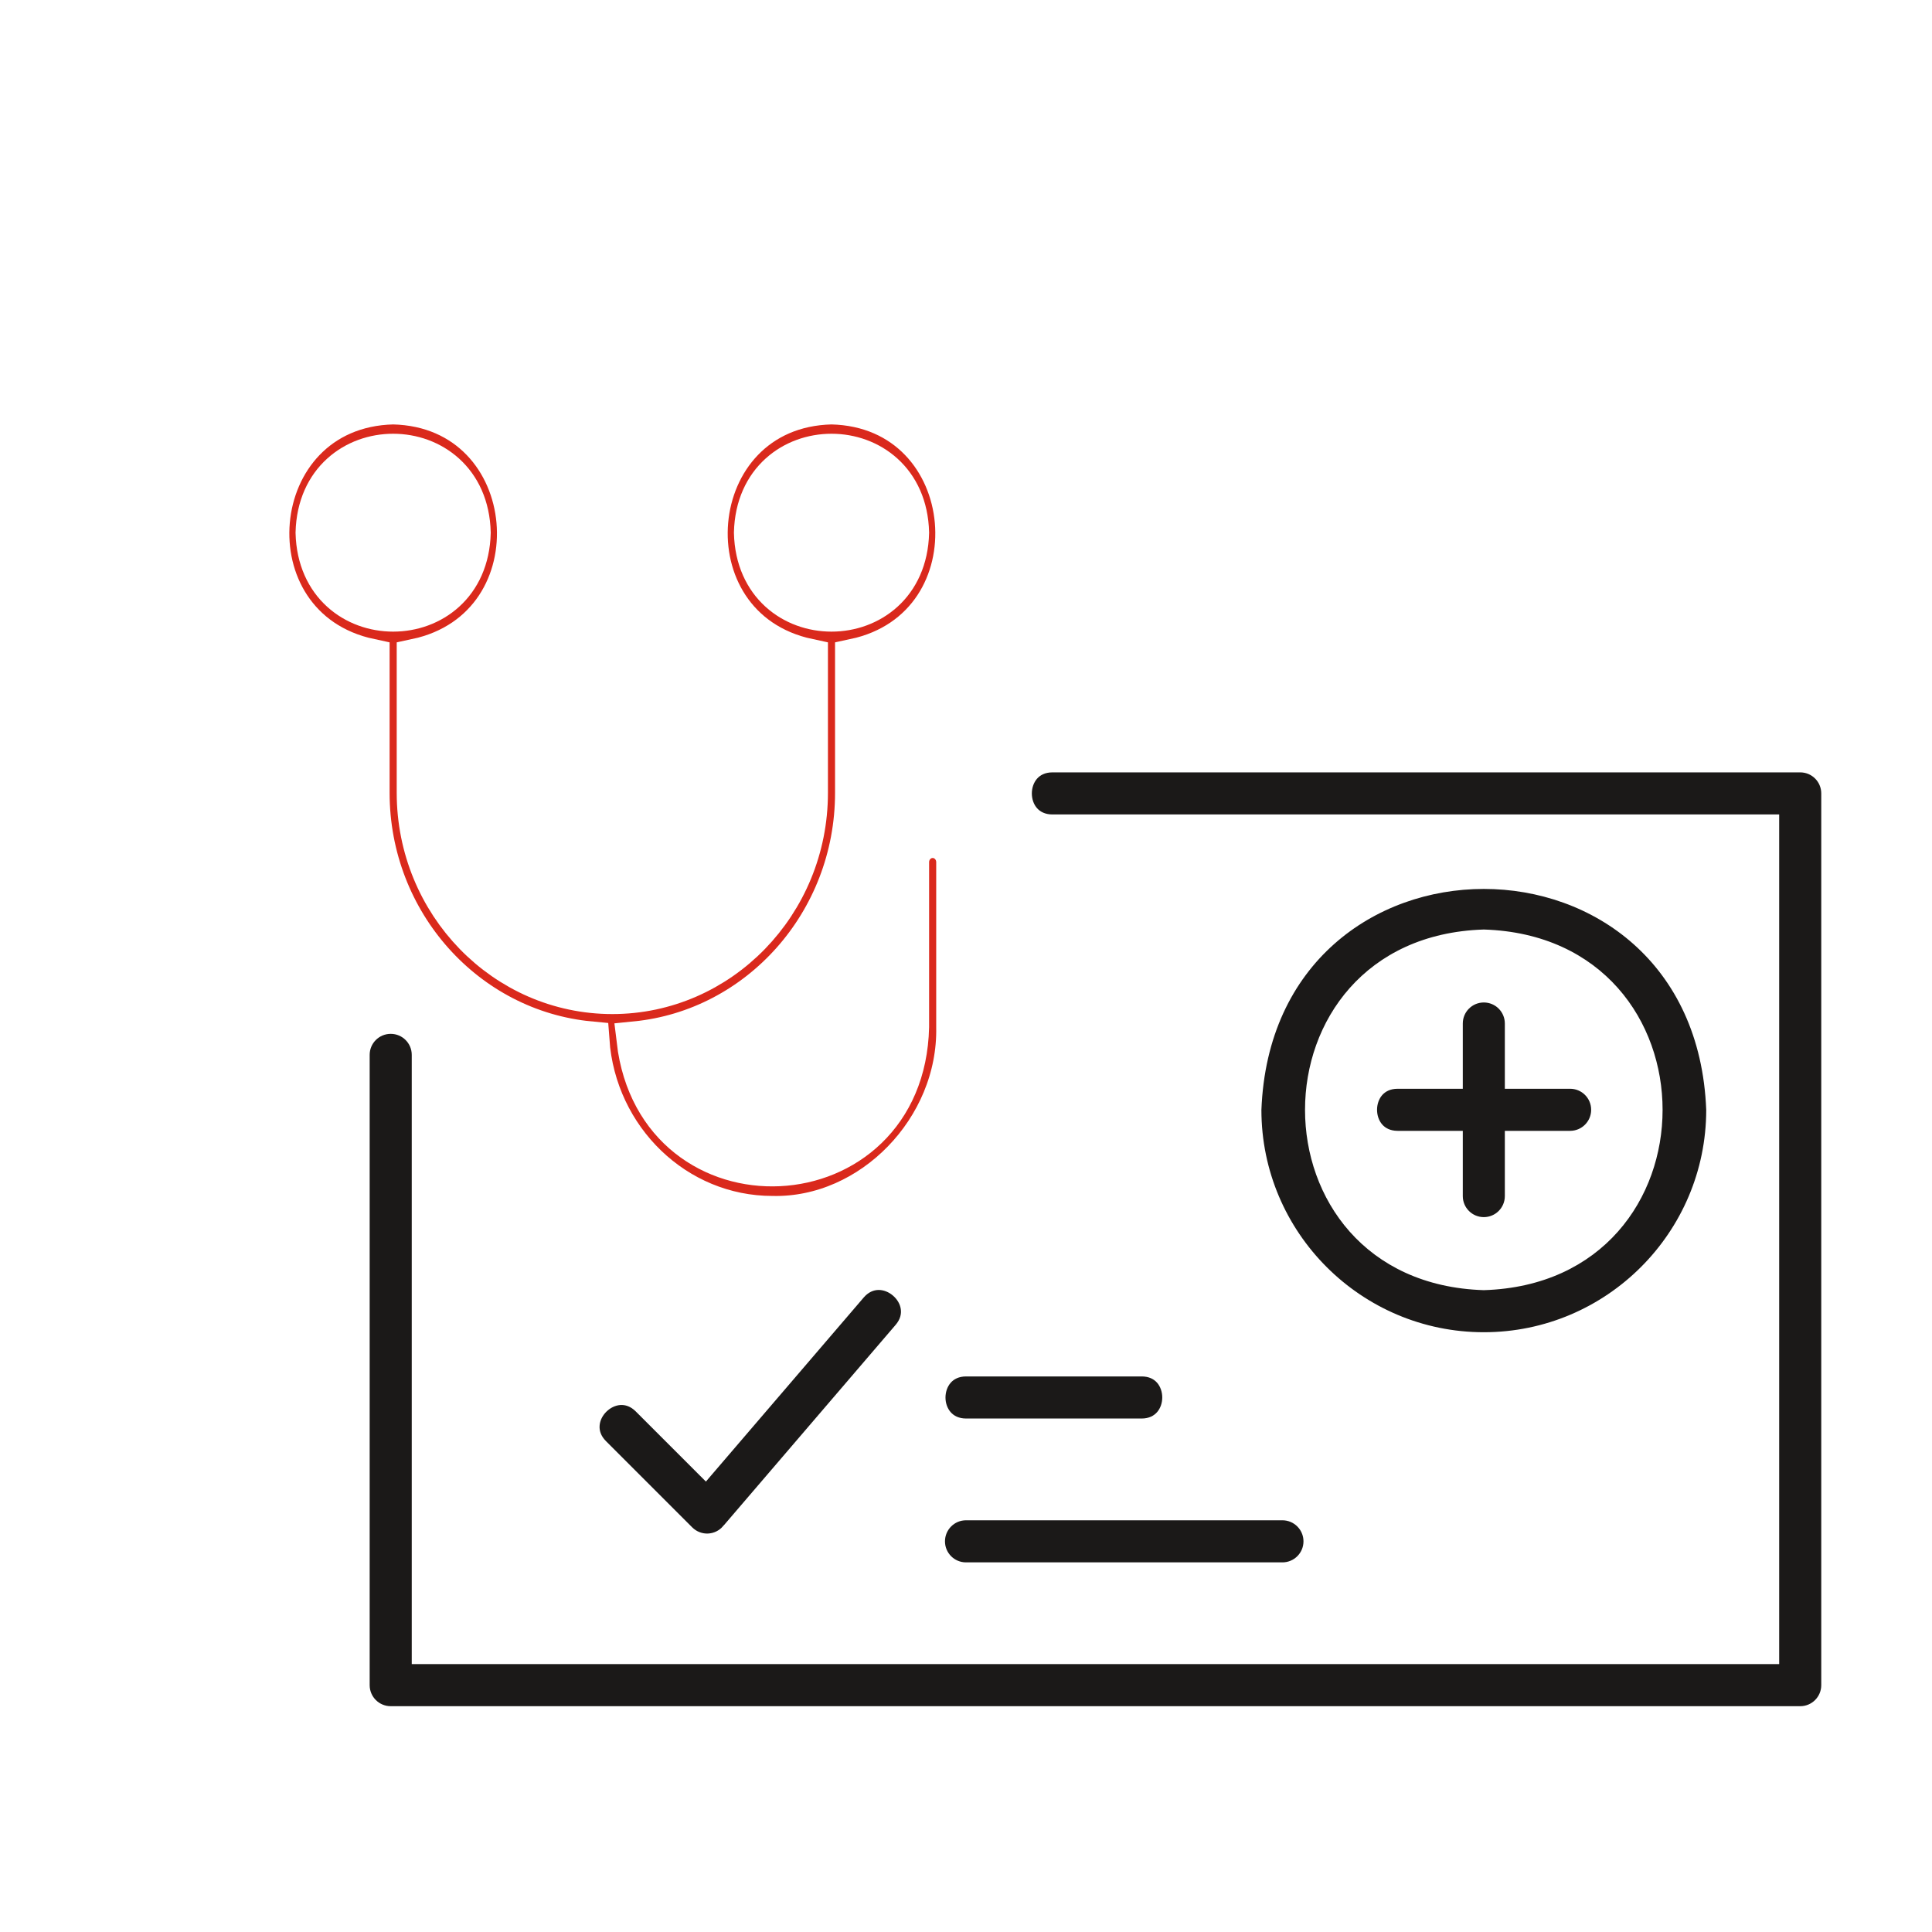 <svg width="50" height="50" viewBox="0 0 50 50" fill="none" xmlns="http://www.w3.org/2000/svg">
<rect width="50" height="50" fill="white"/>
<path d="M19.992 31.451C22.542 31.505 24.781 29.2 24.729 26.578L24.729 22.314C24.729 21.977 24.465 21.705 24.137 21.705C23.81 21.705 23.545 21.977 23.545 22.314V26.578C23.437 31.198 16.996 31.497 16.457 26.931C19.626 26.614 22.111 23.86 22.111 20.518V17.029C25.89 16.224 25.411 10.573 21.519 10.484C17.627 10.573 17.149 16.225 20.927 17.029V20.518C20.927 23.4 18.648 25.744 15.847 25.744C13.046 25.744 10.767 23.4 10.767 20.518V17.029C14.546 16.224 14.066 10.573 10.175 10.484C6.282 10.573 5.804 16.225 9.583 17.029V20.518C9.583 23.872 12.087 26.633 15.272 26.933C15.45 29.454 17.497 31.451 19.992 31.451ZM19.494 13.786C19.563 11.038 23.476 11.039 23.545 13.786C23.475 16.534 19.563 16.533 19.494 13.786ZM8.149 13.786C8.219 11.038 12.131 11.039 12.2 13.786C12.131 16.534 8.219 16.533 8.149 13.786Z" fill="#DA291C"/>
<path d="M19.992 31.451C22.542 31.505 24.781 29.2 24.729 26.578L24.729 22.314C24.729 21.977 24.465 21.705 24.137 21.705C23.81 21.705 23.545 21.977 23.545 22.314V26.578C23.437 31.198 16.996 31.497 16.457 26.931C19.626 26.614 22.111 23.86 22.111 20.518V17.029C25.89 16.224 25.411 10.573 21.519 10.484C17.627 10.573 17.149 16.225 20.927 17.029V20.518C20.927 23.4 18.648 25.744 15.847 25.744C13.046 25.744 10.767 23.4 10.767 20.518V17.029C14.546 16.224 14.066 10.573 10.175 10.484C6.282 10.573 5.804 16.225 9.583 17.029V20.518C9.583 23.872 12.087 26.633 15.272 26.933C15.45 29.454 17.497 31.451 19.992 31.451ZM19.494 13.786C19.563 11.038 23.476 11.039 23.545 13.786C23.475 16.534 19.563 16.533 19.494 13.786ZM8.149 13.786C8.219 11.038 12.131 11.039 12.2 13.786C12.131 16.534 8.219 16.533 8.149 13.786Z" stroke="white"/>
<path d="M45.945 21.278V21.178H45.845L27.234 21.178C27.234 21.178 27.234 21.178 27.234 21.178C27.018 21.177 26.863 21.095 26.761 20.979C26.657 20.86 26.604 20.698 26.604 20.534C26.604 20.369 26.659 20.207 26.762 20.088C26.865 19.971 27.019 19.89 27.234 19.889H46.59C46.946 19.889 47.234 20.177 47.234 20.534V43.611C47.234 43.968 46.946 44.256 46.59 44.256H10.112C9.755 44.256 9.467 43.968 9.467 43.611V27.3C9.467 26.944 9.755 26.656 10.112 26.656C10.468 26.656 10.756 26.944 10.756 27.3V42.867V42.967H10.856H45.845H45.945V42.867V21.278Z" fill="#1B1918" stroke="white" stroke-width="0.2"/>
<path d="M37.757 29.466V29.366H37.657H36.168C35.952 29.365 35.797 29.283 35.695 29.166C35.592 29.048 35.538 28.886 35.538 28.721C35.538 28.557 35.592 28.395 35.695 28.276C35.797 28.16 35.952 28.078 36.168 28.077H37.657H37.757V27.977V26.488C37.757 26.132 38.045 25.844 38.401 25.844C38.757 25.844 39.045 26.132 39.045 26.488V27.977V28.077H39.145H40.634C40.991 28.077 41.279 28.365 41.279 28.721C41.279 29.078 40.991 29.366 40.634 29.366H39.145H39.045V29.466V30.955C39.045 31.311 38.757 31.599 38.401 31.599C38.045 31.599 37.757 31.311 37.757 30.955V29.466Z" fill="#1B1918" stroke="white" stroke-width="0.2"/>
<path d="M38.404 24.156L38.404 24.156L38.398 24.156C32.367 24.347 32.365 33.098 38.398 33.289L38.398 33.289L38.404 33.289C44.435 33.099 44.436 24.348 38.404 24.156ZM32.545 28.724C32.84 20.967 43.96 20.965 44.257 28.724C44.255 31.952 41.629 34.578 38.401 34.578C35.173 34.578 32.546 31.952 32.545 28.724Z" fill="#1B1918" stroke="white" stroke-width="0.2"/>
<path d="M18.187 38.12L18.263 38.196L18.333 38.114L22.277 33.514C22.277 33.514 22.277 33.514 22.277 33.514C22.418 33.35 22.581 33.286 22.736 33.284C22.894 33.283 23.051 33.347 23.176 33.455C23.301 33.562 23.389 33.708 23.411 33.864C23.434 34.018 23.395 34.188 23.255 34.352C23.255 34.352 23.255 34.352 23.255 34.352L18.789 39.563L18.788 39.563C18.672 39.699 18.504 39.781 18.324 39.788L18.324 39.788C18.146 39.795 17.971 39.726 17.844 39.599L17.844 39.599L15.611 37.366C15.611 37.366 15.611 37.366 15.611 37.366C15.459 37.213 15.407 37.046 15.418 36.891C15.428 36.734 15.504 36.581 15.621 36.465C15.737 36.349 15.89 36.273 16.047 36.262C16.202 36.252 16.369 36.303 16.522 36.455C16.522 36.455 16.522 36.455 16.522 36.455L18.187 38.12Z" fill="#1B1918" stroke="white" stroke-width="0.2"/>
<path d="M24.528 35.721C24.63 35.604 24.785 35.523 25 35.522H29.549C29.765 35.523 29.92 35.604 30.022 35.721C30.125 35.84 30.179 36.002 30.179 36.166C30.179 36.331 30.125 36.492 30.021 36.611C29.919 36.728 29.764 36.81 29.549 36.811L25 36.811C25 36.811 25 36.811 25 36.811C24.784 36.81 24.629 36.728 24.527 36.611C24.423 36.492 24.369 36.331 24.369 36.166C24.37 36.002 24.424 35.84 24.528 35.721Z" fill="#1B1918" stroke="white" stroke-width="0.2"/>
<path d="M25 40.534C24.644 40.534 24.356 40.246 24.356 39.89C24.356 39.534 24.644 39.245 25 39.245H33.189C33.545 39.245 33.834 39.534 33.834 39.89C33.834 40.246 33.545 40.534 33.189 40.534H25Z" fill="#1B1918" stroke="white" stroke-width="0.2"/>
</svg>
